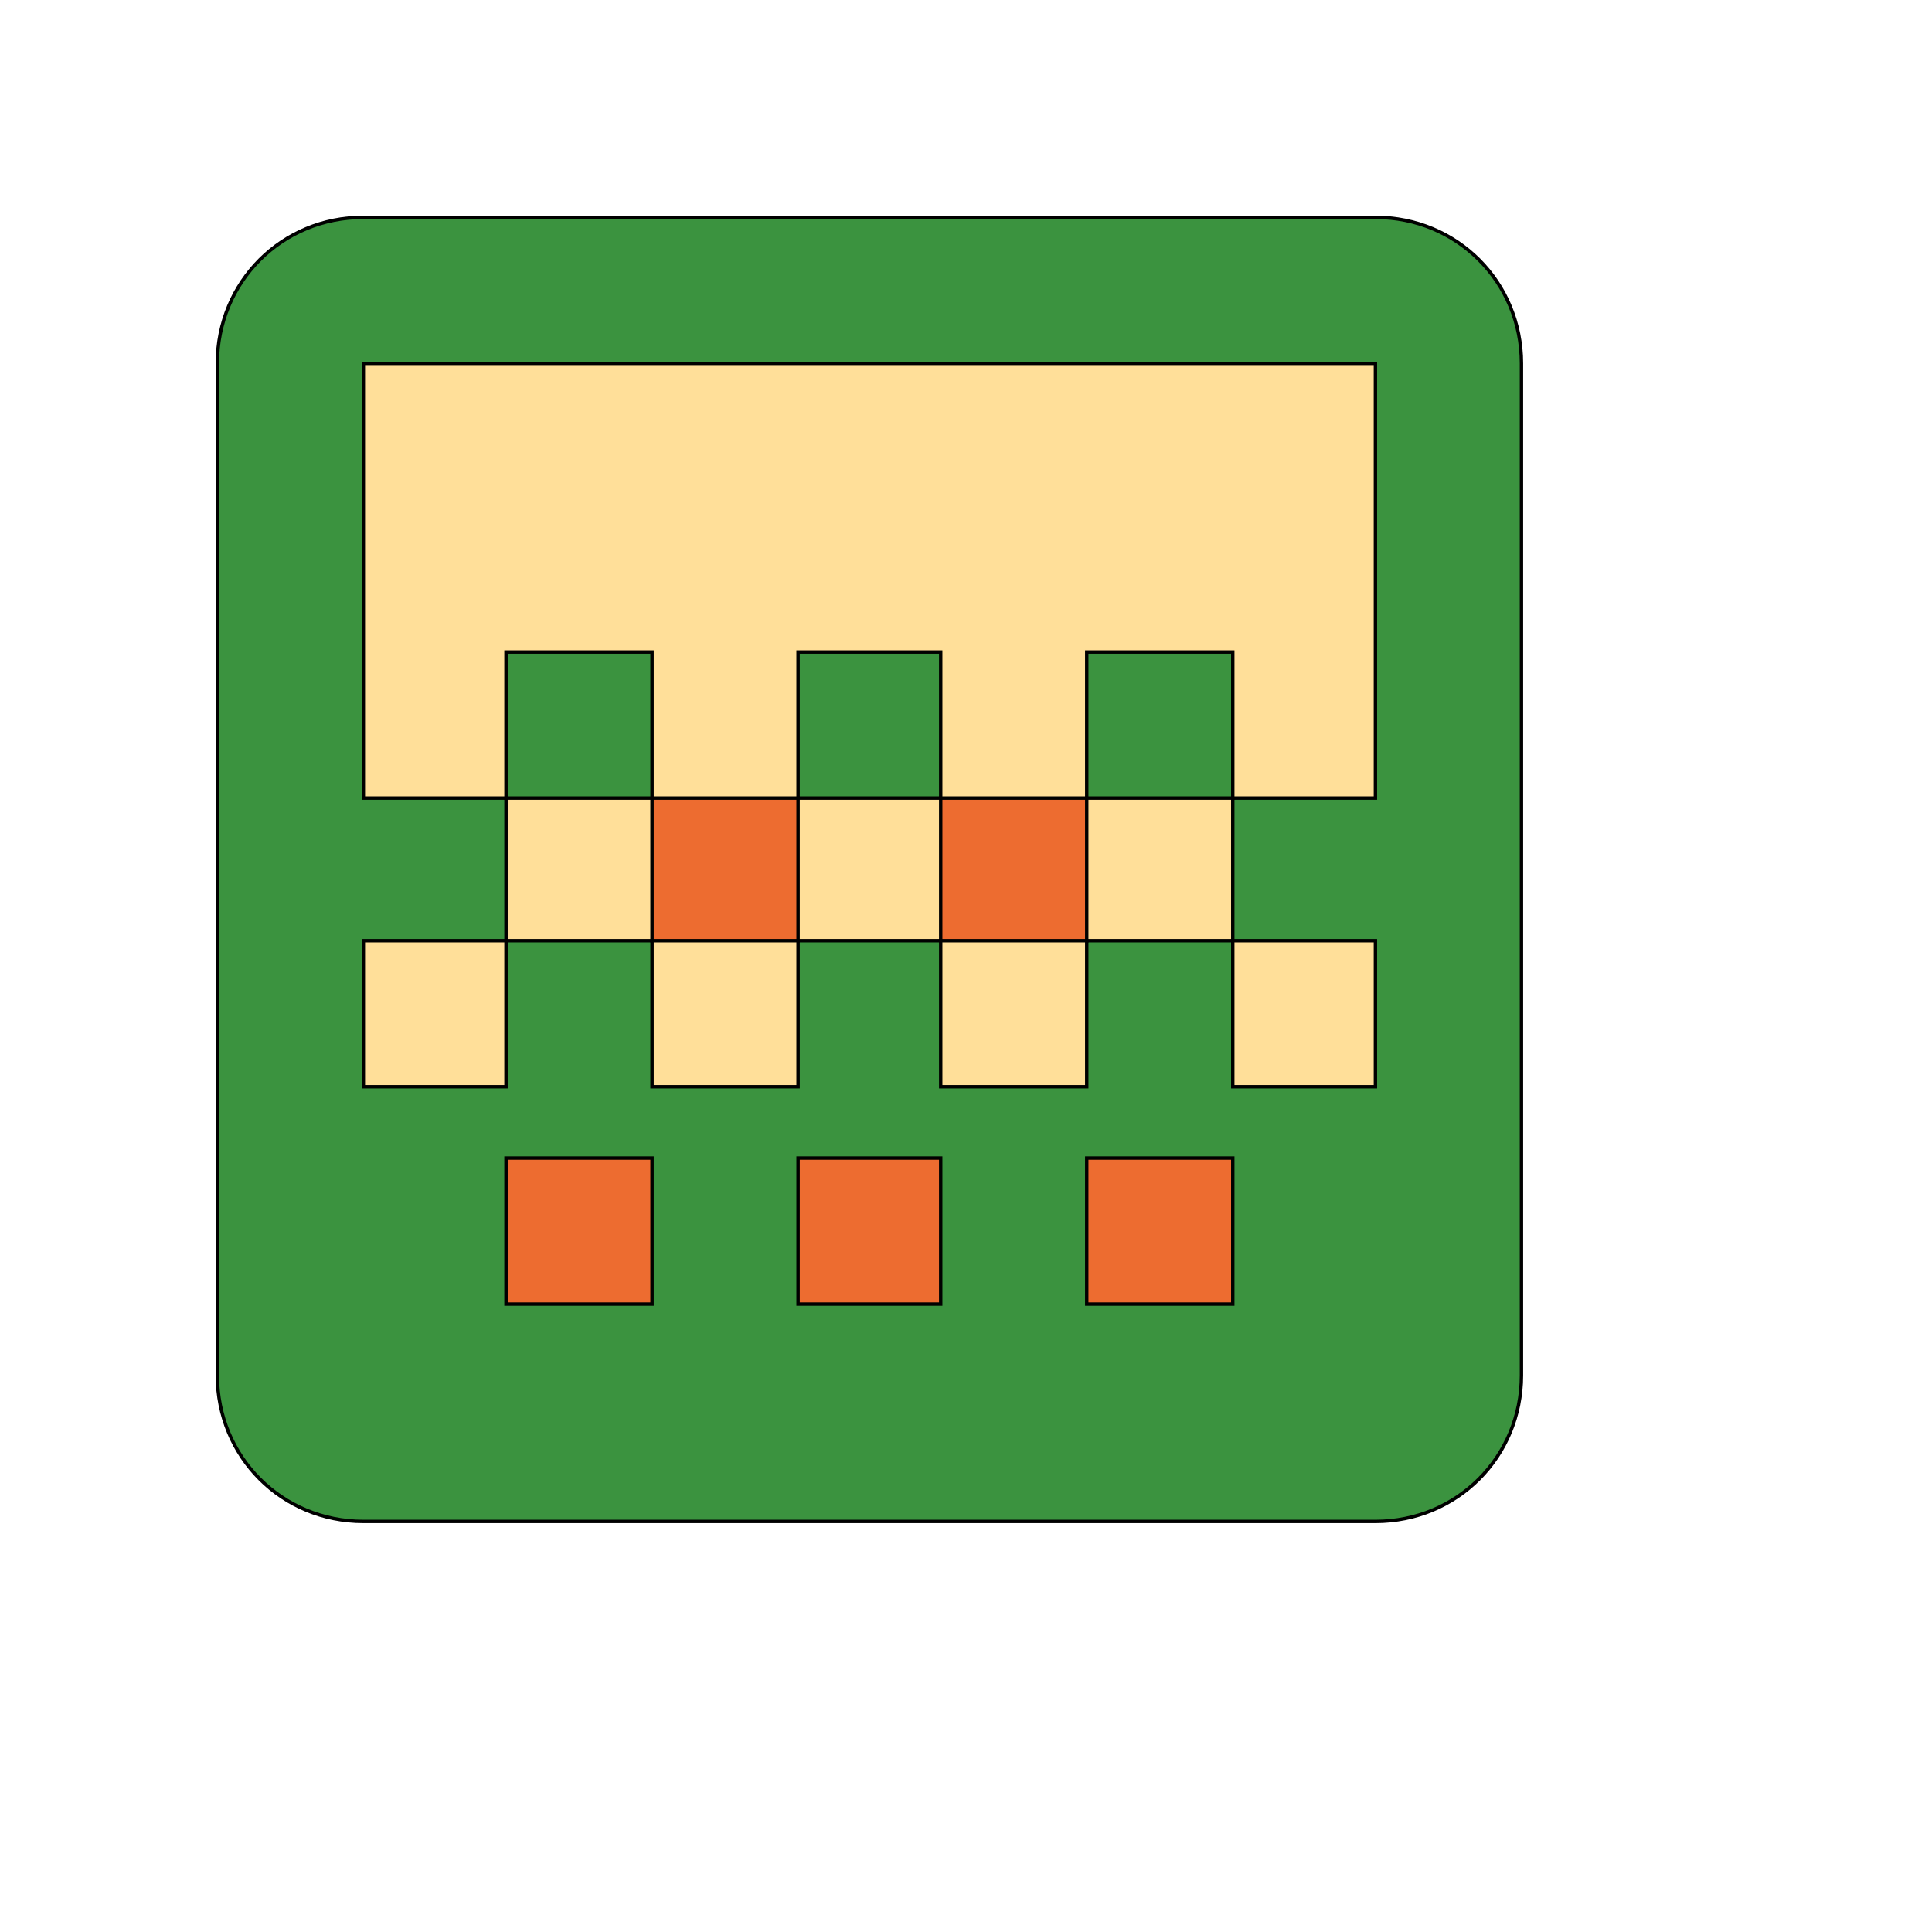 <svg id="th_wav_gradient" width="100%" height="100%" xmlns="http://www.w3.org/2000/svg" version="1.1" xmlns:xlink="http://www.w3.org/1999/xlink" xmlns:svgjs="http://svgjs.com/svgjs" preserveAspectRatio="xMidYMin slice" data-uid="wav_gradient" data-keyword="wav_gradient" viewBox="0 0 512 512" transform="matrix(0.9,0,0,0.9,0,0)" data-colors="[&quot;#3b933f&quot;,&quot;#ffdf99&quot;,&quot;#ffdf99&quot;,&quot;#3aaa3a&quot;,&quot;#00cc00&quot;,&quot;#bdcf46&quot;,&quot;#ffe655&quot;,&quot;#3aaa3a&quot;,&quot;#00cc00&quot;,&quot;#2b3b47&quot;,&quot;#ed6c30&quot;]"><path id="th_wav_gradient_5" d="M405 64L107 64C83 64 64 83 64 107L64 405C64 429 83 448 107 448L405 448C429 448 448 429 448 405L448 107C448 83 429 64 405 64Z " fill-rule="evenodd" fill="#3b933f" stroke-width="1" stroke="#000000"></path><path id="th_wav_gradient_9" d="M405 235L363 235L363 277L405 277L405 320L363 320L363 277L320 277L320 320L277 320L277 277L235 277L235 320L192 320L192 277L149 277L149 320L107 320L107 277L149 277L149 235L107 235L107 107L405 107L405 235Z " fill-rule="evenodd" fill="#ffdf99" stroke-width="1" stroke="#000000"></path><path id="th_wav_gradient_0" d="M235 192L277 192L277 235L235 235Z " fill-rule="evenodd" fill="#3b933f" stroke-width="1" stroke="#000000"></path><path id="th_wav_gradient_1" d="M192 235L235 235L235 277L192 277Z " fill-rule="evenodd" fill="#ed6c30" stroke-width="1" stroke="#000000"></path><path id="th_wav_gradient_2" d="M277 235L320 235L320 277L277 277Z " fill-rule="evenodd" fill="#ed6c30" stroke-width="1" stroke="#000000"></path><path id="th_wav_gradient_3" d="M320 192L363 192L363 235L320 235Z " fill-rule="evenodd" fill="#3b933f" stroke-width="1" stroke="#000000"></path><path id="th_wav_gradient_4" d="M149 192L192 192L192 235L149 235Z " fill-rule="evenodd" fill="#3b933f" stroke-width="1" stroke="#000000"></path><path id="th_wav_gradient_6" d="M192 384L149 384L149 341L192 341Z " fill-rule="evenodd" fill="#ed6c30" stroke-width="1" stroke="#000000"></path><path id="th_wav_gradient_7" d="M277 384L235 384L235 341L277 341Z " fill-rule="evenodd" fill="#ed6c30" stroke-width="1" stroke="#000000"></path><path id="th_wav_gradient_8" d="M363 384L320 384L320 341L363 341Z " fill-rule="evenodd" fill="#ed6c30" stroke-width="1" stroke="#000000"></path><defs id="SvgjsDefs16707" fill="#ed6c30"></defs></svg>